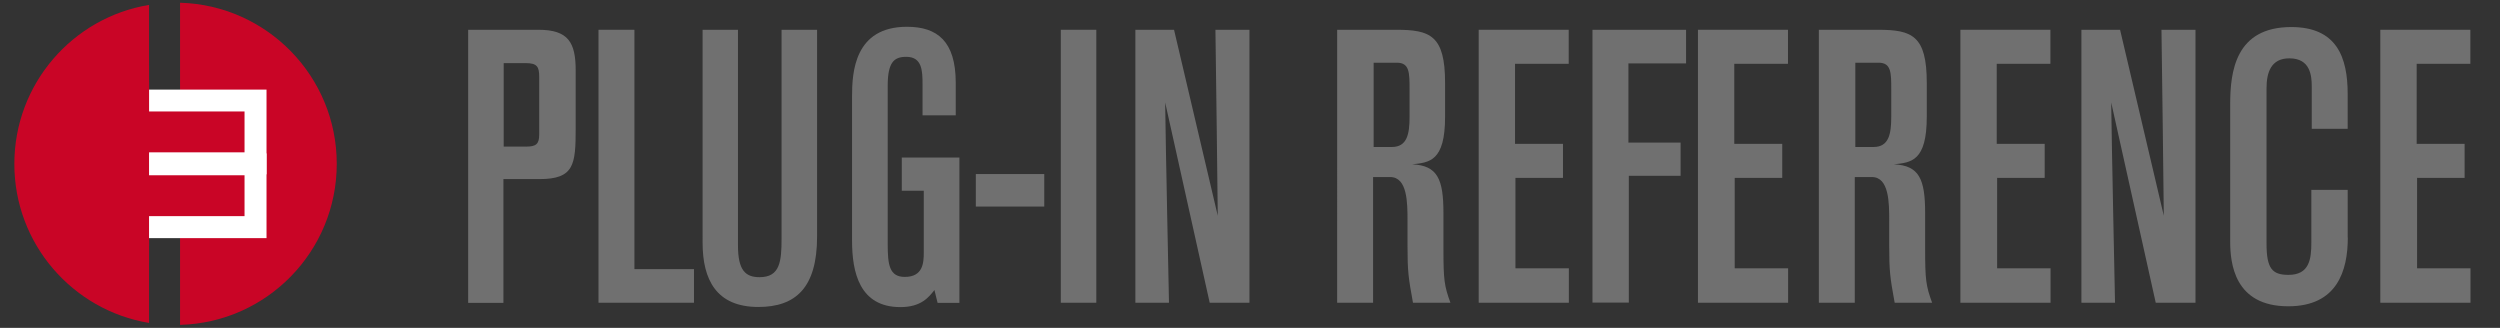<?xml version="1.0" encoding="utf-8"?>
<!-- Generator: Adobe Illustrator 21.1.0, SVG Export Plug-In . SVG Version: 6.00 Build 0)  -->
<svg version="1.1" id="Layer_1" xmlns="http://www.w3.org/2000/svg" xmlns:xlink="http://www.w3.org/1999/xlink" x="0px" y="0px"
	 viewBox="0 0 1830 240" style="enable-background:new 0 0 1830 240;" xml:space="preserve">
<rect x="0" y="0" width="1830" height="240" fill="#333333" stroke="none"/>
<style type="text/css">
	.st0{fill:#C90526;}
	.st1{fill:#707070;}
	.st2{fill-rule:evenodd;clip-rule:evenodd;fill:#707070;}
	.st3{fill-rule:evenodd;clip-rule:evenodd;fill:#C90526;}
	.st4{fill-rule:evenodd;clip-rule:evenodd;fill:#FFFFFF;}
	.st5{fill-rule:evenodd;clip-rule:evenodd;fill:#FFFFFF;stroke:#C90526;stroke-width:8.504;stroke-miterlimit:10;}
	.st6{fill:#FFFFFF;}
</style>
<g>
	<path class="st1" d="M394.2,21.8c21.8,0,27.2,9.3,27.2,29.7V94c0,26.6-1.1,37.1-26.6,37.1h-26.3v90.6h-25.8V21.8H394.2z
		 M368.7,107.3h16.7c7.1,0,9.3-2,9.3-8.8V56.1c0-7.4-1.7-9.9-9.9-9.9h-16.1V107.3z"/>
	<path class="st1" d="M438.1,221.6V21.8h26.3V197H508v24.6H438.1z"/>
	<path class="st1" d="M540.2,21.8v157.9c0,18.1,5.4,23.2,15.8,23.2c15,0,16.1-11.6,16.1-28.3V21.8h26v151.4
		c0,37.6-15.8,51.5-43,51.5c-30.8,0-40.8-20.1-40.8-47V21.8H540.2z"/>
	<path class="st1" d="M686.3,221.6l-2.3-9.3c-4,5.1-9.6,12.5-24.9,12.5c-30,0-35.4-25.5-35.4-48.7V70.5c0-17.5,1.7-50.9,40.2-50.9
		c22.1,0,35.7,10.5,35.7,41v23.8h-24.3V61.7c0-9.9-0.3-20.1-11.9-20.1c-8.8,0-13.6,3.7-13.6,21.2v115.8c0,15,1.1,24.1,12.5,24.1
		c13.3,0,13.9-10.2,13.9-17.8v-45.3h-16.1v-24.3h42.2v106.4H686.3z"/>
	<path class="st1" d="M714.3,151.2v-23.8h50.1v23.8H714.3z"/>
	<path class="st1" d="M776.5,221.6V21.8h26v199.8H776.5z"/>
	<path class="st1" d="M885.5,221.6L852.9,75c0.3,28.3,2.8,146.6,2.8,146.6h-24.6V21.8h28.3l32,136.1c0,0-1.4-123.7-1.7-136.1h24.9
		v199.8H885.5z"/>
	<path class="st1" d="M1034.3,221.6c-3.4-18.7-4-22.9-4-41.9v-18.1c0-13,0-32-12.7-32h-12.5v92h-26.3V21.8h43.3
		c24.9,0,35.7,4.2,35.7,38.8v24.9c0,32.8-11.6,33.4-24.1,34.8c18.7,0.8,22.9,11,22.9,35.7v26.3c0,22.6,0.6,26.9,5.1,39.3H1034.3z
		 M1005.5,107.6h13.3c11.3,0,13-9.6,13-22.1V65.7c0-12.5,0-19.8-9.3-19.8h-17V107.6z"/>
	<path class="st1" d="M1082.4,221.6V21.8h65.9v24.9H1109v58.6h35.1v24.9h-34.8v66.2h39.1v25.2H1082.4z"/>
	<path class="st1" d="M1192,46.4v58h38.2v24.3h-37.9v92.8h-26.6V21.8h68.5v24.6H1192z"/>
	<path class="st1" d="M1242.9,221.6V21.8h65.9v24.9h-39.3v58.6h35.1v24.9h-34.8v66.2h39.1v25.2H1242.9z"/>
	<path class="st1" d="M1386.9,221.6c-3.4-18.7-4-22.9-4-41.9v-18.1c0-13,0-32-12.7-32h-12.5v92h-26.3V21.8h43.3
		c24.9,0,35.7,4.2,35.7,38.8v24.9c0,32.8-11.6,33.4-24.1,34.8c18.7,0.8,22.9,11,22.9,35.7v26.3c0,22.6,0.6,26.9,5.1,39.3H1386.9z
		 M1358.1,107.6h13.3c11.3,0,13-9.6,13-22.1V65.7c0-12.5,0-19.8-9.3-19.8h-17V107.6z"/>
	<path class="st1" d="M1435,221.6V21.8h65.9v24.9h-39.3v58.6h35.1v24.9h-34.8v66.2h39.1v25.2H1435z"/>
	<path class="st1" d="M1578,221.6L1545.4,75c0.3,28.3,2.8,146.6,2.8,146.6h-24.6V21.8h28.3l32,136.1c0,0-1.4-123.7-1.7-136.1h24.9
		v199.8H1578z"/>
	<path class="st1" d="M1718.6,173.8c0,24.6-7.9,50.4-43.6,50.4c-39.6,0-42.5-31.7-42.5-47.5V76.4c0-23.8,3.7-56.6,44.7-56.6
		c33.1,0,41.3,21.8,41.3,49v25.5h-26.3V63.4c0-8.2-1.1-20.7-16.4-20.7c-13.3,0-16.7,10.2-16.7,21.8v113.8c0,18.4,4.2,22.9,16.1,22.9
		c15.3,0,16.7-11.6,16.7-23.5V139h26.6V173.8z"/>
	<path class="st1" d="M1742.4,221.6V21.8h65.9v24.9H1769v58.6h35.1v24.9h-34.8v66.2h39.1v25.2H1742.4z"/>
</g>
<g>
	<g>
		<path class="st0" d="M131.8,2v235.8c63.6-1.7,114.7-53.8,114.7-117.9C246.5,55.9,195.4,3.8,131.8,2z"/>
		<path class="st0" d="M109.1,3.6c-55.9,9.2-98.6,57.8-98.6,116.4c0,58.6,42.7,107.1,98.6,116.4V3.6z"/>
	</g>
	<g>
		
			<rect x="117.7" y="50.2" transform="matrix(6.123234e-17 -1 1 6.123234e-17 44.111 237.233)" class="st0" width="45.9" height="92.8"/>
		<path class="st6" d="M195.1,127.6H86.2v-62h108.9V127.6z M102.3,111.5H179V81.6h-76.7V111.5z"/>
	</g>
	<rect x="82.9" y="47.7" class="st0" width="26.2" height="132.4"/>
	<g>
		<g>
			
				<rect x="117.7" y="96.9" transform="matrix(-1.836970e-16 1 -1 -1.836970e-16 283.968 2.623)" class="st0" width="45.9" height="92.8"/>
			<path class="st6" d="M195.1,174.3H86.2v-62h108.9V174.3z M102.3,158.2H179v-29.9h-76.7V158.2z"/>
		</g>
		<rect x="82.9" y="59.8" class="st0" width="26.2" height="132.4"/>
	</g>
</g>
</svg>
